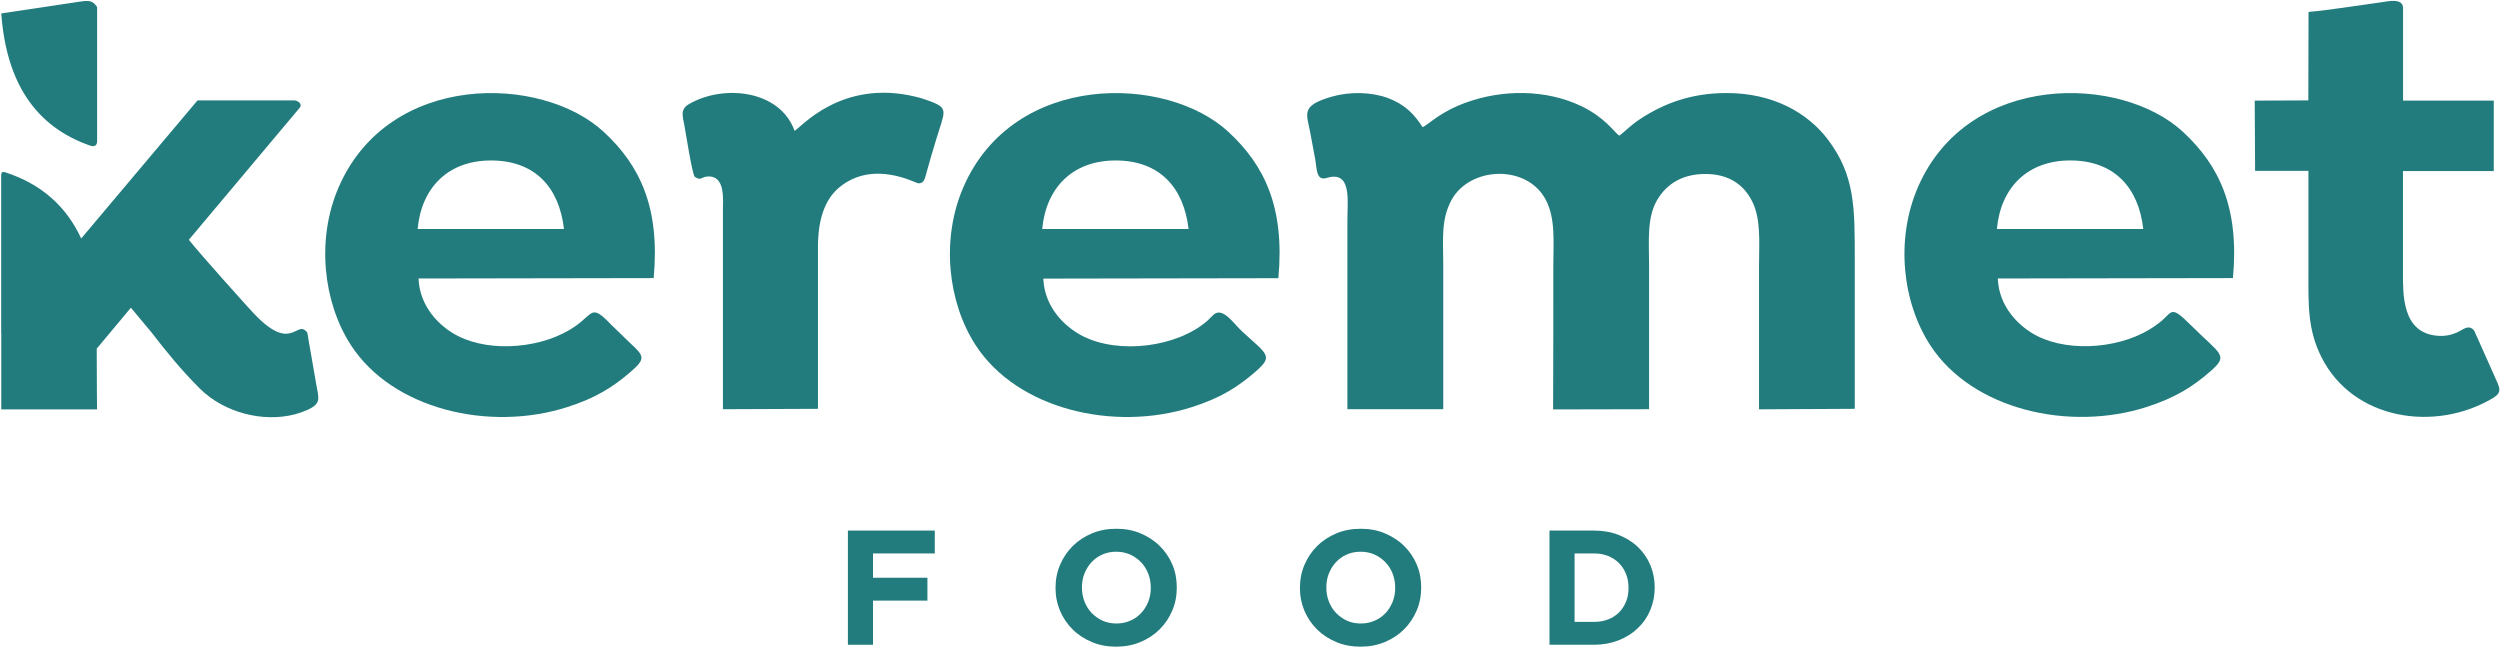 <?xml version="1.0" encoding="UTF-8"?> <svg xmlns="http://www.w3.org/2000/svg" width="1289" height="334" viewBox="0 0 1289 334" fill="none"><path fill-rule="evenodd" clip-rule="evenodd" d="M0.658 6.92C3.204 42.361 18.223 65.382 46.7 75.152C48.987 75.879 50.13 74.736 50.078 72.605V3.594C47.168 -0.667 44.466 0.476 39.113 1.151L0.658 6.92ZM0.658 171.913V211.096H50.026C50.026 208.757 49.87 193.479 49.87 179.76L67.487 158.662L78.036 171.29C85.571 181.111 93.938 191.297 102.72 200.027C104.799 202.106 105.942 203.093 108.332 204.86C122.311 215.149 142.682 218.319 158.116 211.512C165.963 208.082 164.352 205.535 162.949 197.533L159.052 175.083C158.948 174.46 158.792 173.212 158.688 172.693C158.272 171.03 158.636 171.653 157.804 170.77C152.712 165.365 150.01 182.151 130.47 161.208C127.04 157.518 103.396 131.275 97.368 123.636L154.531 55.56C156.09 53.69 153.647 51.767 151.62 51.767H101.837L41.867 122.961C34.176 106.331 21.237 94.847 2.788 88.871C1.281 88.351 0.554 88.819 0.606 90.69V171.861L0.658 171.913Z" fill="#227C7D"></path><path fill-rule="evenodd" clip-rule="evenodd" d="M744.143 211.098V136.214C744.143 123.794 742.844 113.349 748.404 103.112C757.862 85.755 787.431 84.559 797.045 103.112C802.137 112.881 800.89 124.989 800.89 136.786C800.89 161.522 800.89 186.258 800.786 211.098L850.258 210.994V136.214C850.258 124.574 849.011 112.154 854.52 102.956C859.093 95.317 866.784 89.808 878.944 89.704C891.624 89.6 899.003 95.472 903.108 103.215C908.149 112.621 906.954 125.145 906.954 136.734V211.046L956.322 210.786V133.98C956.322 107.009 956.478 90.38 942.291 71.724C932.21 58.524 914.437 47.715 889.389 47.975C872.448 48.131 858.313 52.912 845.166 61.694C840.437 64.864 836.643 68.866 834.876 69.957C832.122 67.982 827.549 60.551 815.129 54.627C797.045 46.052 774.751 46.052 755.939 52.86C742.272 57.797 736.971 63.929 733.49 65.592C729.332 58.992 724.396 53.847 715.665 50.573C707.039 47.352 695.918 47.196 686.824 49.794C670.246 54.523 673.78 58.576 675.599 68.554C676.431 73.231 677.366 77.804 678.197 82.533C678.977 87.054 678.613 93.446 684.122 91.731C697.009 87.781 694.723 103.371 694.723 113.037V210.994H744.091L744.143 211.098Z" fill="#227C7D"></path><path fill-rule="evenodd" clip-rule="evenodd" d="M337.039 143.334C340.365 107.165 330.076 85.339 311.264 67.983C279.304 38.414 200.575 36.803 174.644 96.46C162.951 123.379 166.641 155.91 180.932 177.944C202.342 210.994 252.23 222.791 292.452 209.903C306.95 205.278 315.889 199.718 325.035 191.819C332.882 185.063 332.362 183.712 325.035 177.008L315.265 167.55C304.82 156.637 306.171 161.418 296.869 168.018C280.759 179.503 253.581 182.049 236.276 173.319C226.818 168.59 216.321 158.248 215.801 143.594L337.091 143.386L337.039 143.334ZM215.334 118.078C217.256 96.824 231.027 82.585 253.529 82.741C276.082 82.897 288.346 96.824 290.789 118.078H215.334Z" fill="#227C7D"></path><path fill-rule="evenodd" clip-rule="evenodd" d="M1151.31 143.329C1154.63 107.161 1144.34 85.387 1125.53 67.978C1093.62 38.409 1015.1 36.902 989.066 96.092C977.062 123.426 980.907 156.165 995.406 178.251C1016.92 211.094 1066.91 222.786 1107.13 209.743C1121.63 205.014 1130.57 199.401 1139.56 191.554C1149.43 182.928 1145.12 183.136 1129.22 167.286C1119.4 157.516 1120.13 160.582 1114.57 165.415C1113.68 166.195 1112.17 167.234 1111.14 168.013C1094.97 179.498 1067.85 181.992 1050.54 173.314C1041.08 168.585 1030.59 158.244 1030.07 143.589L1151.36 143.381L1151.31 143.329ZM1029.6 118.074C1031.52 96.819 1045.29 82.581 1067.8 82.736C1090.24 82.892 1102.72 96.871 1105.06 118.074H1029.6Z" fill="#227C7D"></path><path fill-rule="evenodd" clip-rule="evenodd" d="M659.132 143.334C662.457 107.165 652.168 85.339 633.356 67.983C601.397 38.414 522.668 36.803 496.736 96.46C485.044 123.379 488.733 155.91 503.024 177.944C524.434 210.994 574.322 222.791 614.544 209.903C629.043 205.278 637.981 199.718 647.127 191.819C656.741 183.504 653.675 183.036 640.528 170.98C636.11 166.927 630.498 158.093 625.769 162.198C624.678 163.133 623.898 164.173 622.443 165.472C606.697 179.087 576.973 182.725 558.421 173.371C548.963 168.642 538.465 158.3 537.946 143.646L659.235 143.438L659.132 143.334ZM537.374 118.078C539.297 96.824 553.068 82.585 575.569 82.741C598.123 82.897 610.387 96.876 612.829 118.078H537.374Z" fill="#227C7D"></path><path fill-rule="evenodd" clip-rule="evenodd" d="M1162.68 88.093H1190.22V140.059C1190.22 157.364 1189.76 169.836 1196.98 184.231C1213.35 216.71 1255.81 222.946 1285.37 205.225C1289.22 202.887 1289.32 201.12 1287.61 197.17L1275.71 170.512C1272.95 167.03 1270.2 169.836 1267.29 171.187C1264.12 172.694 1260.64 173.474 1256.58 173.11C1238.24 171.499 1238.97 151.388 1238.97 139.592C1238.97 122.443 1238.97 105.346 1238.97 88.197H1285.79V51.872H1239.02V4.167C1239.02 -1.186 1231.12 0.685 1227.9 1.153C1217.14 2.608 1199.68 5.414 1190.28 6.142L1190.17 51.768L1162.53 51.872L1162.73 88.093H1162.68Z" fill="#227C7D"></path><path fill-rule="evenodd" clip-rule="evenodd" d="M421.743 210.84C421.743 183.038 421.743 155.236 421.743 127.382C421.743 113.299 425.173 102.802 432.916 96.462C450.377 82.275 471.787 94.331 473.346 94.487C476.516 94.799 476.931 91.785 477.711 88.978C479.218 83.47 480.829 78.066 482.44 72.765C487.065 57.227 489.507 55.928 479.53 52.186C477.139 51.303 474.749 50.471 471.995 49.848C433.539 40.546 412.545 66.165 409.687 67.464C402.152 46.418 373.206 43.352 355.382 53.589C350.653 56.292 351.9 59.566 352.887 64.814C353.719 69.335 356.733 88.667 358.136 91.109C361.618 93.396 361.254 91.265 364.788 91.005C374.194 90.33 372.739 103.217 372.739 108.622V210.996L421.795 210.788L421.743 210.84Z" fill="#227C7D"></path><path d="M437.176 273.561H481.971V285.357H450.116V297.881H478.178V309.677H450.116V332.439H437.176V273.561Z" fill="#227C7D"></path><path d="M575.466 333.426C570.945 333.426 566.736 332.646 562.942 331.035C559.149 329.424 555.823 327.294 553.069 324.54C550.314 321.837 548.132 318.615 546.573 314.978C545.014 311.288 544.234 307.391 544.234 303.181V303.025C544.234 298.816 545.014 294.867 546.573 291.229C548.132 287.539 550.314 284.317 553.069 281.563C555.823 278.809 559.149 276.626 562.994 275.015C566.84 273.405 570.997 272.625 575.57 272.625C580.143 272.625 584.301 273.405 588.094 275.015C591.888 276.626 595.214 278.757 597.968 281.511C600.722 284.214 602.905 287.435 604.464 291.073C606.023 294.763 606.75 298.66 606.75 302.869V303.025C606.75 307.235 605.971 311.184 604.412 314.822C602.853 318.511 600.67 321.733 597.916 324.488C595.162 327.242 591.836 329.424 587.99 331.035C584.145 332.646 579.987 333.426 575.414 333.426H575.466ZM575.622 321.474C578.22 321.474 580.559 321.006 582.793 320.018C584.976 319.083 586.847 317.732 588.406 316.069C589.965 314.406 591.16 312.431 592.044 310.249C592.927 308.014 593.343 305.676 593.343 303.129V302.973C593.343 300.427 592.927 298.089 592.044 295.802C591.16 293.568 589.965 291.593 588.354 289.93C586.743 288.267 584.872 286.916 582.69 285.928C580.507 284.941 578.117 284.473 575.518 284.473C572.92 284.473 570.477 284.941 568.347 285.928C566.164 286.864 564.345 288.215 562.786 289.878C561.227 291.541 560.032 293.516 559.149 295.698C558.265 297.881 557.85 300.271 557.85 302.818V302.973C557.85 305.52 558.265 307.858 559.149 310.145C560.032 312.379 561.227 314.354 562.838 316.017C564.449 317.68 566.32 319.031 568.451 320.018C570.633 321.006 573.024 321.474 575.622 321.474Z" fill="#227C7D"></path><path d="M701.481 333.426C696.96 333.426 692.751 332.646 688.957 331.035C685.163 329.424 681.838 327.294 679.083 324.54C676.329 321.837 674.146 318.615 672.587 314.978C671.029 311.288 670.249 307.391 670.249 303.181V303.025C670.249 298.816 671.029 294.867 672.587 291.229C674.146 287.539 676.329 284.317 679.083 281.563C681.838 278.809 685.163 276.626 689.009 275.015C692.854 273.405 697.012 272.625 701.585 272.625C706.158 272.625 710.315 273.405 714.109 275.015C717.902 276.626 721.228 278.757 723.982 281.511C726.737 284.214 728.919 287.435 730.478 291.073C732.037 294.763 732.765 298.66 732.765 302.869V303.025C732.765 307.235 731.985 311.184 730.426 314.822C728.867 318.511 726.685 321.733 723.93 324.488C721.176 327.242 717.85 329.424 714.005 331.035C710.159 332.646 706.002 333.426 701.429 333.426H701.481ZM701.637 321.474C704.235 321.474 706.574 321.006 708.808 320.018C710.991 319.083 712.862 317.732 714.421 316.069C715.98 314.406 717.175 312.431 718.058 310.249C718.942 308.014 719.357 305.676 719.357 303.129V302.973C719.357 300.427 718.942 298.089 718.058 295.802C717.175 293.568 715.98 291.593 714.369 289.93C712.758 288.267 710.887 286.916 708.704 285.928C706.522 284.941 704.131 284.473 701.533 284.473C698.935 284.473 696.492 284.941 694.361 285.928C692.179 286.864 690.36 288.215 688.801 289.878C687.242 291.541 686.047 293.516 685.163 295.698C684.28 297.881 683.864 300.271 683.864 302.818V302.973C683.864 305.52 684.28 307.858 685.163 310.145C686.047 312.379 687.242 314.354 688.853 316.017C690.464 317.68 692.335 319.031 694.465 320.018C696.648 321.006 699.038 321.474 701.637 321.474Z" fill="#227C7D"></path><path d="M798.916 273.561H821.885C826.458 273.561 830.719 274.288 834.513 275.795C838.358 277.302 841.684 279.329 844.439 281.979C847.193 284.629 849.375 287.695 850.882 291.281C852.389 294.867 853.169 298.712 853.169 302.818V302.974C853.169 307.131 852.389 310.976 850.882 314.562C849.375 318.148 847.245 321.266 844.439 323.916C841.684 326.566 838.358 328.645 834.513 330.152C830.667 331.659 826.458 332.439 821.885 332.439H798.916V273.561ZM811.856 285.357V320.642H821.885C824.535 320.642 826.926 320.226 829.108 319.395C831.291 318.564 833.162 317.368 834.721 315.809C836.28 314.25 837.475 312.431 838.359 310.301C839.242 308.17 839.658 305.832 839.658 303.181V303.026C839.658 300.479 839.242 298.089 838.359 295.906C837.475 293.724 836.28 291.853 834.721 290.294C833.162 288.735 831.291 287.54 829.108 286.656C826.926 285.773 824.535 285.357 821.885 285.357H811.856Z" fill="#227C7D"></path></svg> 